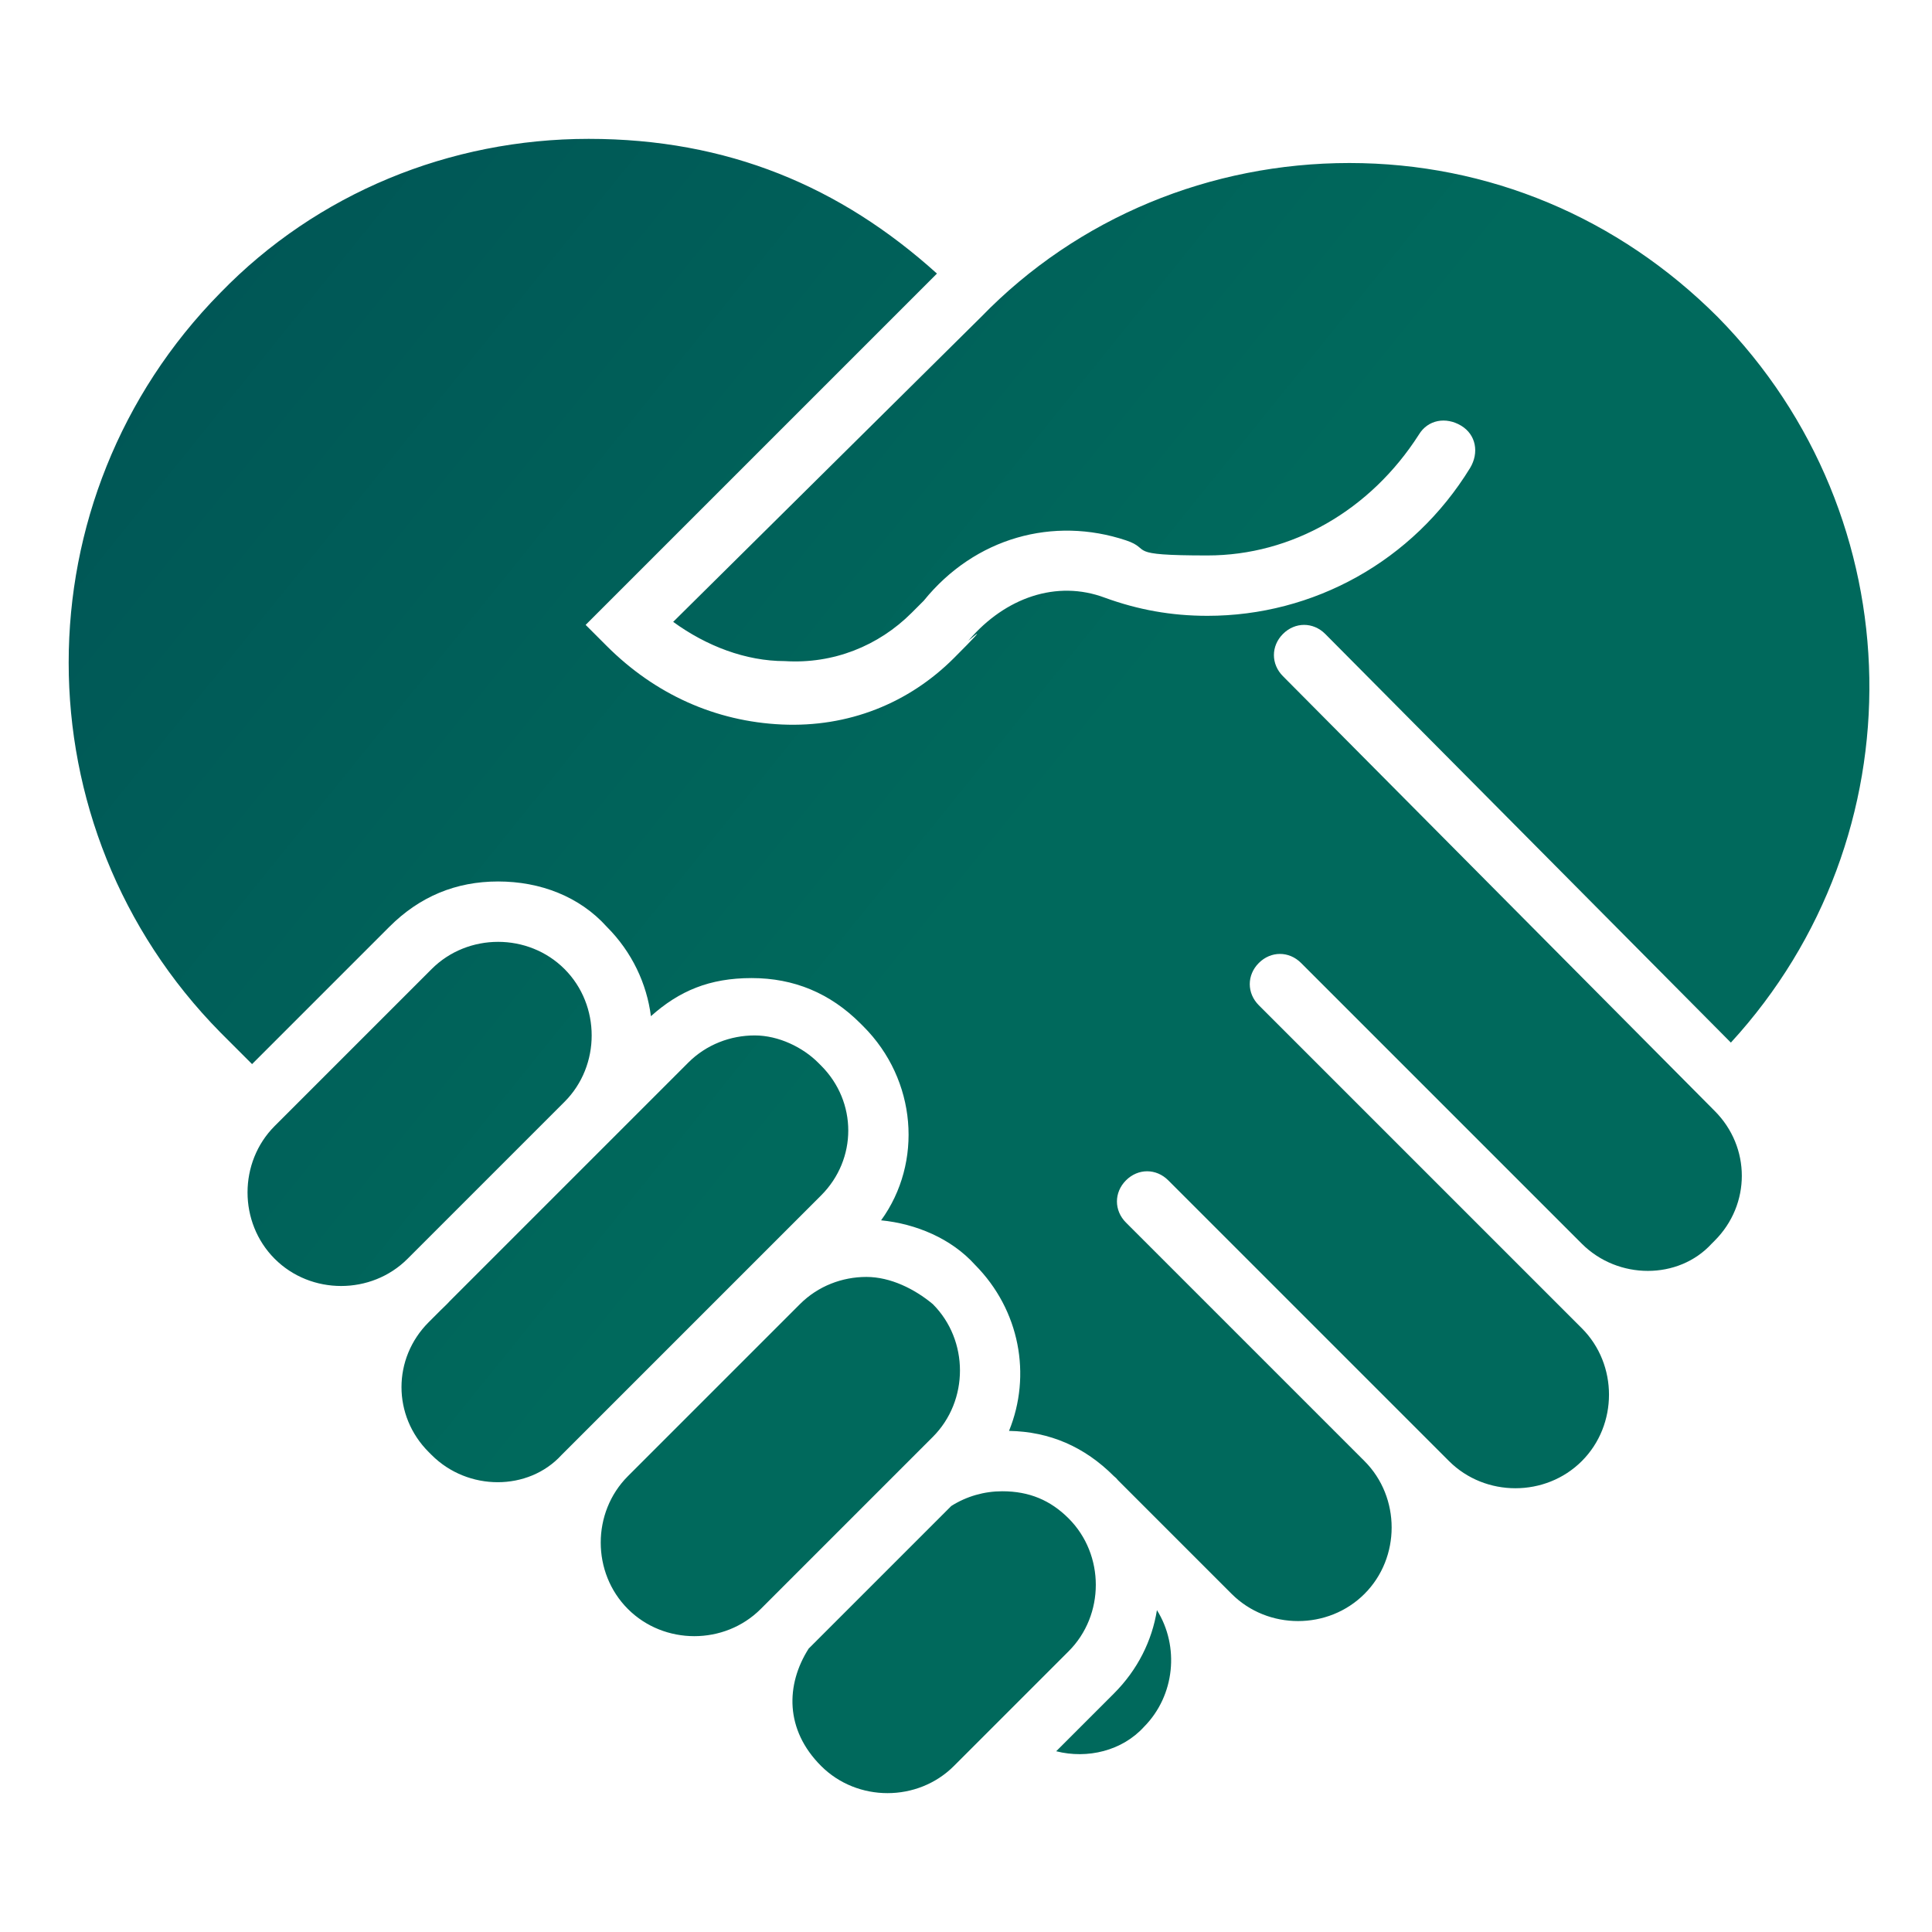 <?xml version="1.0" encoding="UTF-8"?>
<svg xmlns="http://www.w3.org/2000/svg" xmlns:xlink="http://www.w3.org/1999/xlink" version="1.1" viewBox="0 0 512 512">
  <defs>
    <style>
      .cls-1 {
        fill: url(#linear-gradient);
      }
    </style>
    <linearGradient id="linear-gradient" x1="2.4" y1="6.3" x2="271.3" y2="223.5" gradientUnits="userSpaceOnUse">
      <stop offset="0" stop-color="#005154"/>
      <stop offset="1" stop-color="#00695c"/>
    </linearGradient>
  </defs>
  <!-- Generator: Adobe Illustrator 28.7.1, SVG Export Plug-In . SVG Version: 1.2.0 Build 142)  -->
  <g>
    <g id="Layer_1">
      <path class="cls-1" d="M72.8,333.6c-9.6-9.6-9.6-25.6,0-35.2l41.6-41.6c4.8-4.8,11.2-7.2,17.6-7.2s12.8,2.4,17.6,7.2c9.6,9.6,9.6,25.6,0,35.2l-41.6,41.6c-9.6,9.6-25.6,9.6-35.2,0ZM148.8,385.6c-8.8,9.6-24.8,9.6-34.4,0l-.8-.8c-9.6-9.6-9.6-24.8,0-34.4l3.2-3.2,2.4-2.4,41.6-41.6,21.6-21.6c4.8-4.8,11.2-7.2,17.6-7.2s12.8,3.2,16.8,7.2l.8.8c9.6,9.6,9.6,24.8,0,34.4l-68.8,68.8h0ZM201.6,426.4c-9.6,9.6-25.6,9.6-35.2,0-9.6-9.6-9.6-25.6,0-35.2l45.6-45.6c4.8-4.8,11.2-7.2,17.6-7.2s12.8,3.2,17.6,7.2c9.6,9.6,9.6,25.6,0,35.2l-45.6,45.6ZM252.1,399.1c4.1-2.6,8.8-3.9,13.5-3.9,7.2,0,12.8,2.4,17.6,7.2,9.6,9.6,9.6,25.6,0,35.2l-30.4,30.4c-9.6,9.6-25.6,9.6-35.2,0s-9.4-21.5-3.3-31.1l37.7-37.7h0ZM303.2,457.6c-5.8,6.4-15,8.6-23.3,6.5l15.3-15.3c6.3-6.3,10.1-14,11.4-22.1,6,9.6,4.8,22.6-3.4,30.9ZM454.4,294.4c9.6,9.6,9.6,24.8,0,34.4l-.8.8c-8.8,9.6-24.8,9.6-34.4,0l-74.4-74.4c-3.2-3.2-8-3.2-11.2,0-3.2,3.2-3.2,8,0,11.2l85.6,85.6c9.6,9.6,9.6,25.6,0,35.2s-25.6,9.6-35.2,0l-11.2-11.2-41.6-41.6-21.6-21.6c-3.2-3.2-8-3.2-11.2,0s-3.2,8,0,11.2l63.2,63.2c9.6,9.6,9.6,25.6,0,35.2s-25.6,9.6-35.2,0l-19.2-19.2-10.4-10.4-.5-.5c-.3-.4-.7-.8-1.1-1.1-7.8-7.8-17-11.8-27.8-12,6-14.7,2.9-32-9-44-6.3-7-15.7-10.9-24.9-11.8,11.1-15.3,9.5-37.2-4.7-51.4l-.8-.8c-8-8-17.6-12-28.8-12s-19.2,3.4-26.7,10.1c-1.1-8.6-5-17-11.7-23.7-7.2-8-17.6-12-28.8-12s-20.8,4-28.8,12l-36.4,36.4-8.4-8.4c-53.6-54.4-53.6-141.6,0-196,25.6-26.4,60.8-40.8,97.6-40.8s66.7,12.6,92.3,35.7l-93.1,93.1,5.6,5.6c12.8,12.8,28.8,20,46.4,20.8,17.6.8,33.6-5.6,45.6-17.6s2.4-3.2,4-4.8c9.6-11.2,23.2-16,36-11.2,8.8,3.2,17.6,4.8,27.2,4.8,28,0,54.4-14.4,69.6-39.2,2.4-4,1.6-8.8-2.4-11.2-4-2.4-8.8-1.6-11.2,2.4-12.8,20-33.6,32-56,32s-14.4-1.6-21.6-4c-19.2-6.4-40-.8-53.6,16l-3.2,3.2c-8.8,8.8-20.8,13.6-33.6,12.8-10.4,0-20.8-4-29.6-10.4l81.6-80.8c25.6-26.4,60.8-40.8,97.6-40.8s71.2,14.4,97.6,40.8c52.4,53.2,53.6,137.7,3.5,192.3l-107.5-108.3c-3.2-3.2-8-3.2-11.2,0s-3.2,8,0,11.2l114.4,115.2h0ZM252.1,399.1l-37.7,37.7M116.8,347.2c.8-.8,1.7-1.6,2.4-2.4l-2.4,2.4Z"/>
    </g>
  </g>
</svg>